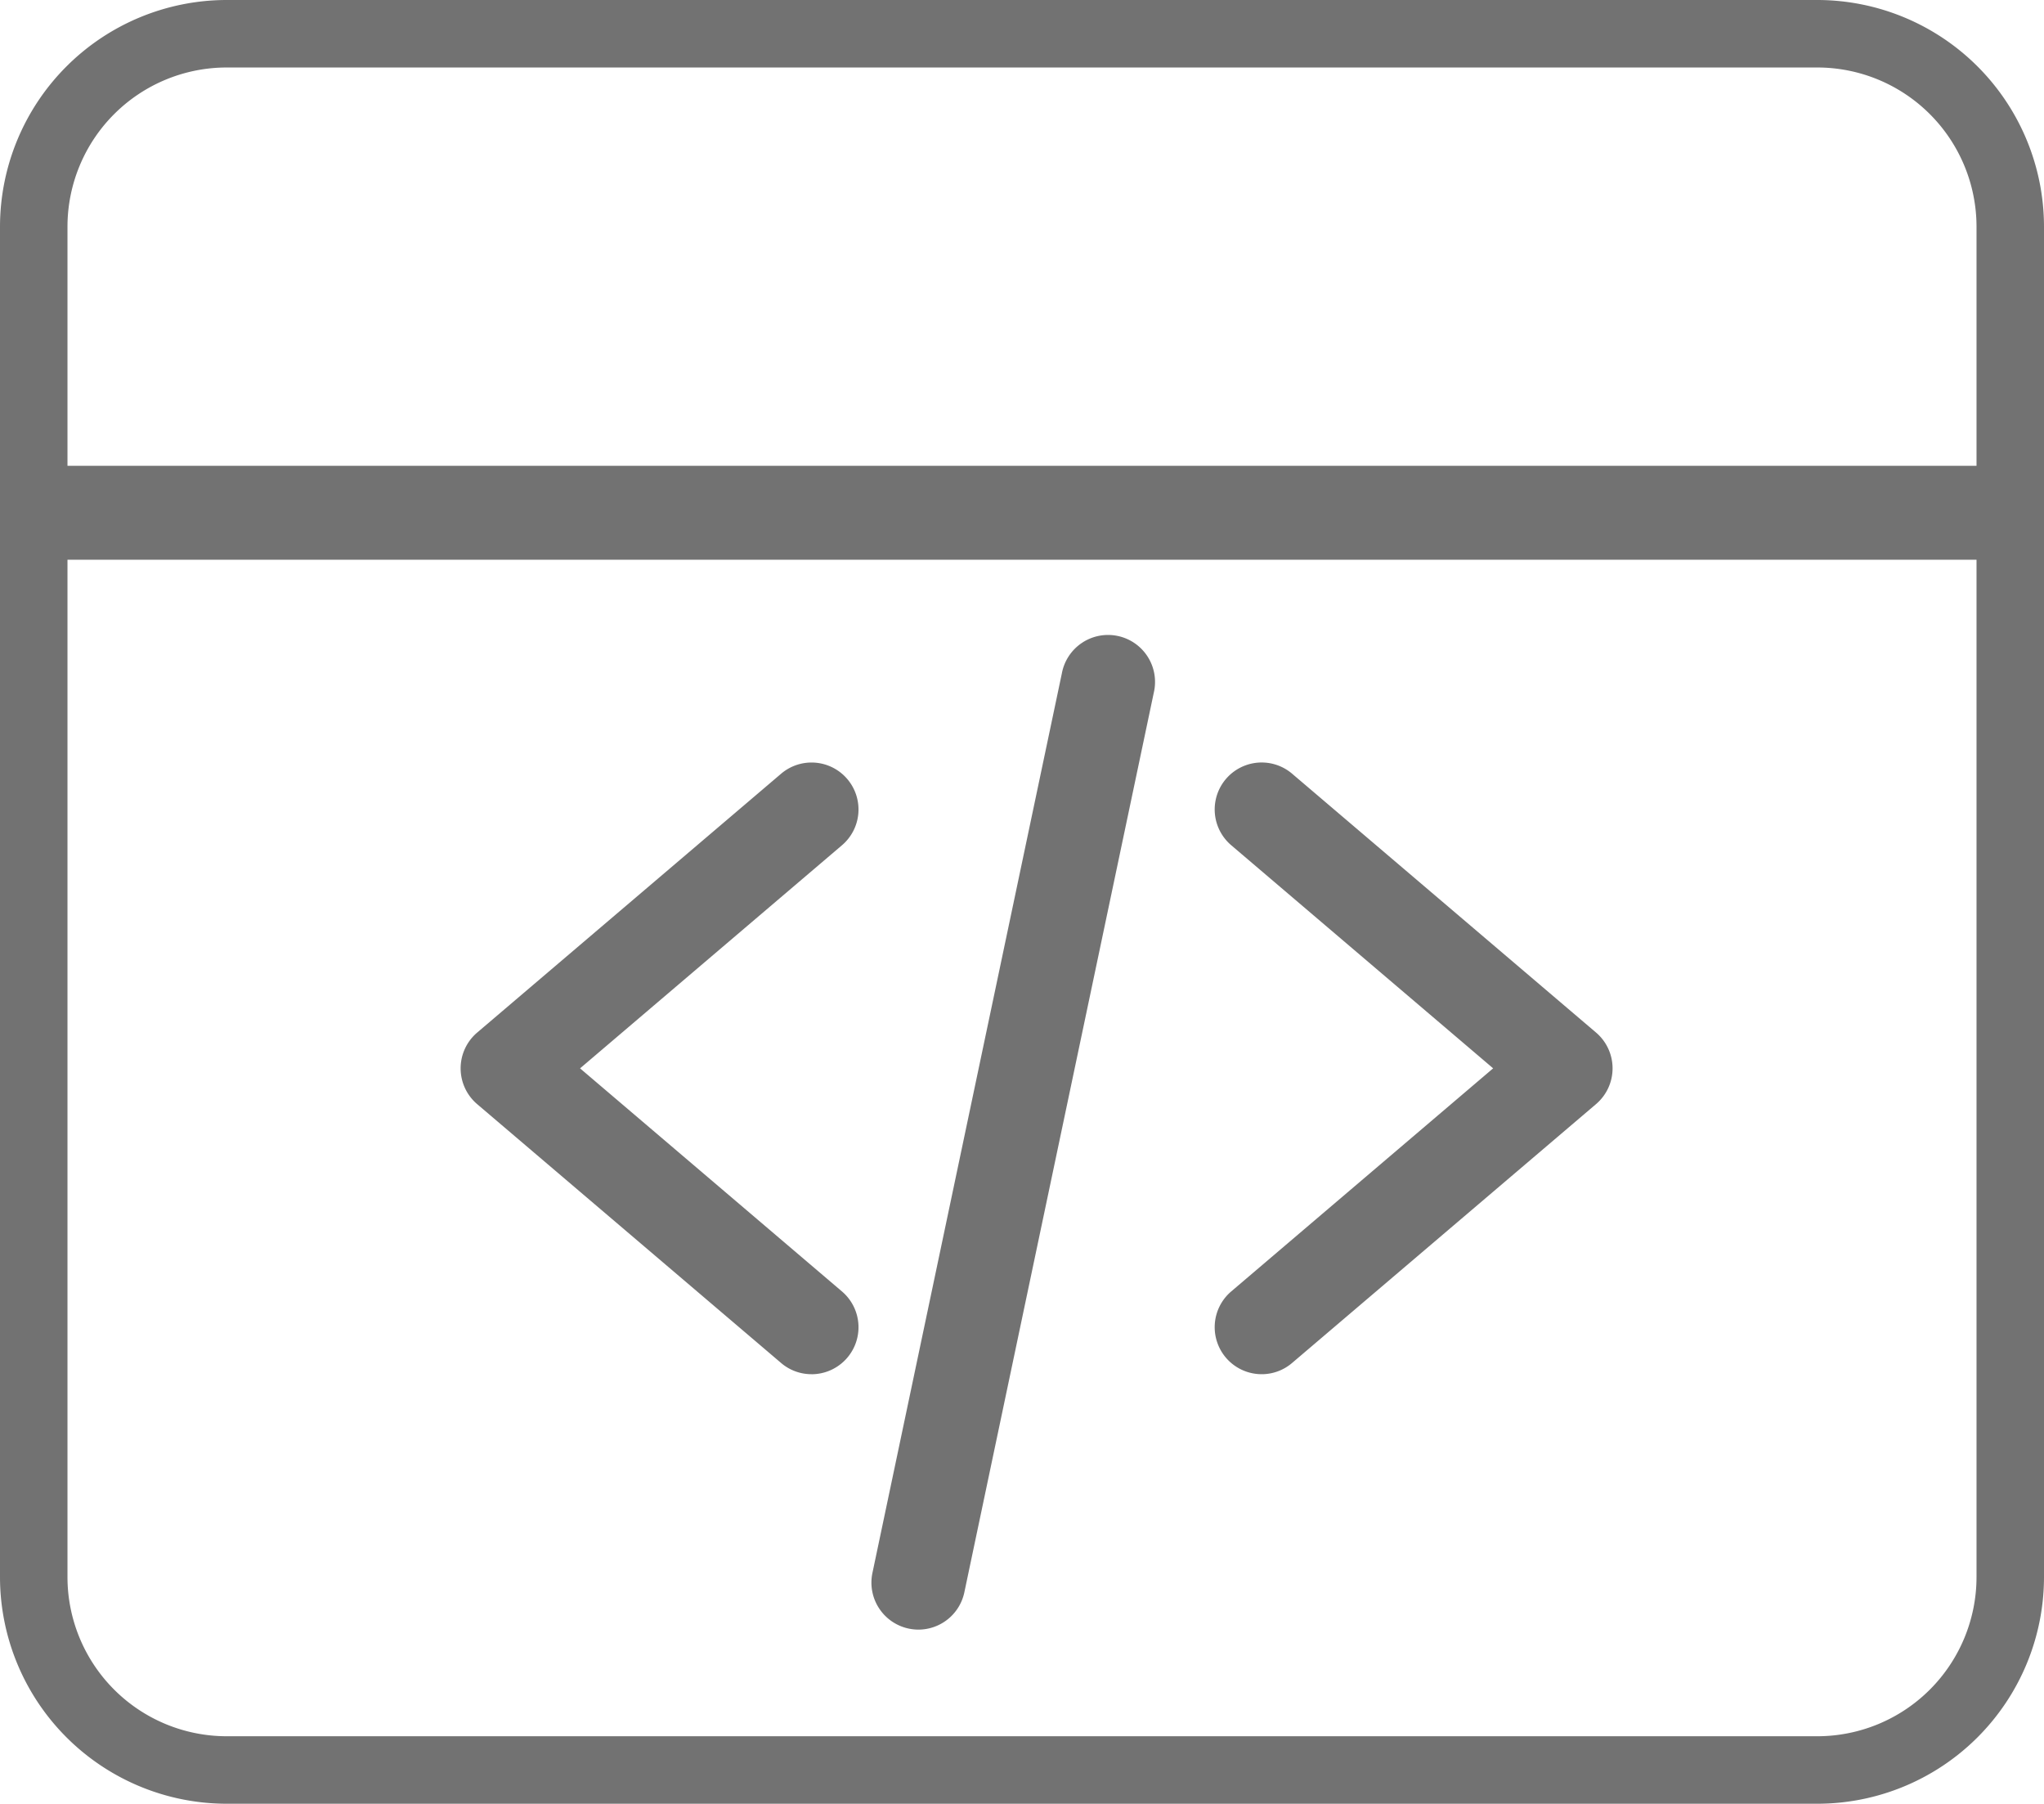 <?xml version="1.0" encoding="UTF-8"?> <svg xmlns="http://www.w3.org/2000/svg" id="web-programming_2_" data-name="web-programming (2)" width="70" height="61.759" viewBox="0 0 70 61.759"><path id="Path_72" data-name="Path 72" d="M127.015,201.932a1.6,1.6,0,0,1-1.041-.384l-10.409-8.863a1.609,1.609,0,0,1,0-2.45l10.409-8.863a1.608,1.608,0,1,1,2.085,2.449l-8.97,7.639,8.97,7.639a1.609,1.609,0,0,1-1.044,2.834Zm0,0" transform="translate(-99.224 -154.88)" fill="#727272"></path><path id="Path_73" data-name="Path 73" d="M251.317,201.932a1.609,1.609,0,0,1-1.044-2.834l8.97-7.639-8.97-7.639a1.608,1.608,0,0,1,2.085-2.449l10.409,8.863a1.609,1.609,0,0,1,0,2.45l-10.409,8.863A1.6,1.6,0,0,1,251.317,201.932Zm0,0" transform="translate(-208.108 -154.88)" fill="#727272"></path><path id="Path_74" data-name="Path 74" d="M190.565,187.041a1.636,1.636,0,0,1-.334-.035,1.609,1.609,0,0,1-1.242-1.906l6.487-30.8a1.609,1.609,0,1,1,3.148.663l-6.487,30.8A1.609,1.609,0,0,1,190.565,187.041Zm0,0" transform="translate(-159.111 -131.244)" fill="#727272"></path><path id="Path_75" data-name="Path 75" d="M62.241,61.759H7.759A7.768,7.768,0,0,1,0,54V7.759A7.769,7.769,0,0,1,7.759,0H62.241A7.769,7.769,0,0,1,70,7.759V54A7.768,7.768,0,0,1,62.241,61.759ZM7.759,2.311A5.454,5.454,0,0,0,2.311,7.759V54a5.454,5.454,0,0,0,5.448,5.448H62.241A5.454,5.454,0,0,0,67.689,54V7.759a5.454,5.454,0,0,0-5.448-5.448Zm0,0" transform="translate(0)" fill="#727272"></path><path id="Path_76" data-name="Path 76" d="M68.844,101.307H1.156C.517,101.307,0,100.587,0,99.7S.517,98.09,1.156,98.09H68.844c.638,0,1.156.721,1.156,1.609S69.483,101.307,68.844,101.307Zm0,0" transform="translate(0 -82.142)" fill="#727272"></path></svg> 
